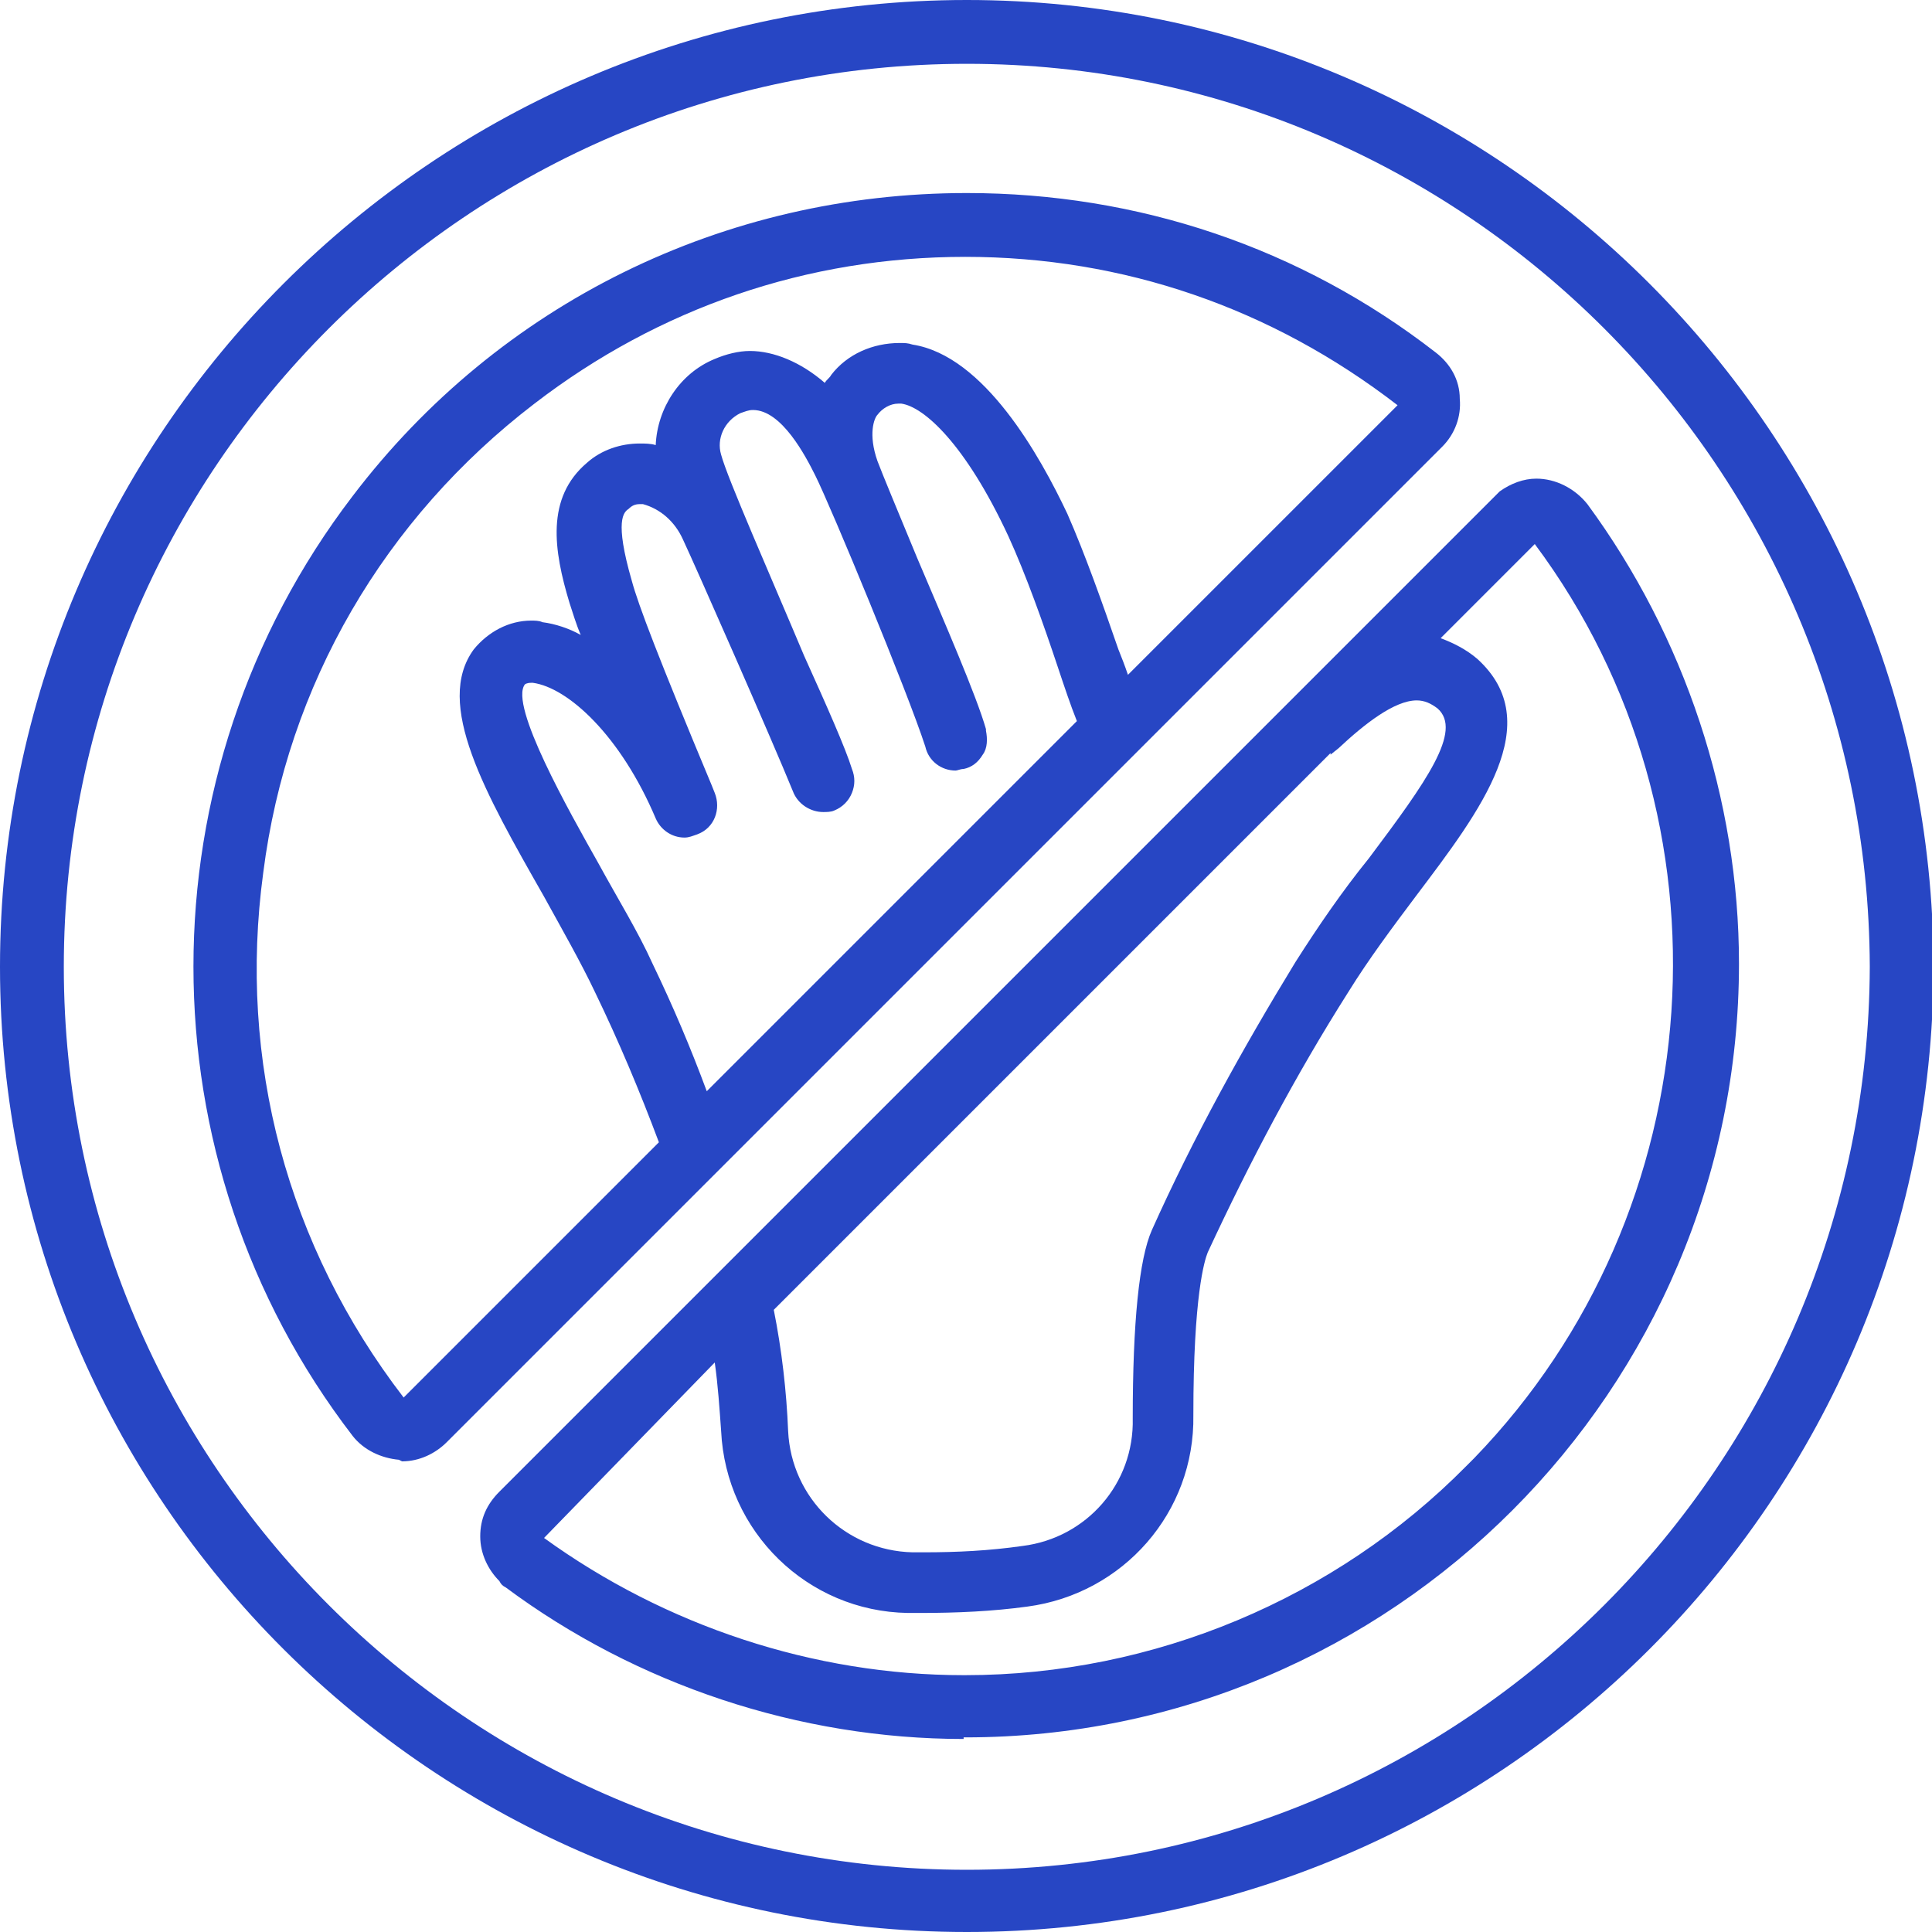 <svg width="109" height="109" viewBox="0 0 109 109" fill="none" xmlns="http://www.w3.org/2000/svg">
<g clip-path="url(#clip0_8187_4662)">
<path d="M54.545 109C24.482 109 0 84.608 0 54.545C0 24.482 24.482 0 54.545 0C84.608 0 109 24.482 109.09 54.545C109 84.608 84.608 109 54.545 109ZM54.545 3.6C26.462 3.6 3.6 26.462 3.6 54.545C3.6 82.628 26.462 105.49 54.545 105.49C82.628 105.49 105.4 82.628 105.49 54.545C105.4 26.462 82.628 3.6 54.545 3.6Z" fill="#2746C4"/>
<path d="M54.544 0.449C24.661 0.449 0.449 24.661 0.449 54.544C0.449 84.427 24.661 108.639 54.544 108.639C84.427 108.639 108.639 84.427 108.639 54.544C108.549 24.661 84.337 0.449 54.544 0.449ZM54.544 105.849C26.192 105.849 3.149 82.807 3.149 54.454C3.149 26.102 26.192 3.149 54.544 3.149C82.897 3.149 105.939 26.192 105.939 54.544C105.849 82.897 82.897 105.849 54.544 105.849Z" fill="#2746C4"/>
<path d="M54.366 98.11C45.095 98.11 35.915 95.05 28.534 89.56C28.354 89.47 28.264 89.38 28.174 89.2C27.544 88.57 27.094 87.669 27.094 86.679C27.094 85.689 27.454 84.879 28.174 84.159L84.249 28.084C84.339 27.994 84.519 27.814 84.609 27.724C85.239 27.274 85.959 27.004 86.679 27.004C87.759 27.004 88.839 27.544 89.559 28.444C95.05 35.915 98.11 45.096 98.11 54.366C98.11 78.399 78.579 98.02 54.456 98.02H54.366V98.11ZM30.694 86.769C37.535 91.72 45.906 94.51 54.366 94.51H54.456C65.077 94.51 75.338 90.19 82.719 82.719L83.169 82.269C96.67 68.318 98.2 46.266 86.589 30.694L81.279 36.005C81.999 36.275 82.719 36.635 83.349 37.175C87.309 40.775 83.529 45.726 79.929 50.496C78.579 52.296 77.228 54.096 76.058 55.987C73.088 60.667 70.478 65.617 68.138 70.658C67.957 71.108 67.327 73.088 67.327 79.839C67.418 85.329 63.367 89.92 57.967 90.64C55.986 90.91 54.006 91 51.936 91C51.666 91 51.396 91 51.216 91C45.545 90.91 40.955 86.409 40.685 80.739C40.595 79.479 40.505 78.129 40.325 76.868L30.694 86.769ZM43.655 73.898C44.105 76.148 44.375 78.489 44.465 80.739C44.645 84.519 47.706 87.49 51.486 87.579C51.666 87.579 51.936 87.579 52.116 87.579C54.006 87.579 55.806 87.49 57.697 87.219C61.297 86.769 63.997 83.709 63.907 80.019C63.907 74.618 64.267 71.018 64.987 69.398C67.327 64.177 70.118 59.137 73.088 54.276C74.348 52.296 75.698 50.316 77.228 48.426C80.469 44.105 82.539 41.225 81.099 39.965C80.739 39.695 80.379 39.515 79.929 39.515C78.668 39.515 76.958 40.865 75.518 42.215L75.068 42.575V42.485L43.655 73.898Z" fill="#2746C4"/>
<path d="M89.2 28.803C88.21 27.453 86.229 27.093 84.879 28.173C84.789 28.263 84.609 28.353 84.519 28.443L28.444 84.518C27.274 85.688 27.274 87.668 28.444 88.928C28.534 89.018 28.624 89.108 28.804 89.198C36.185 94.689 45.276 97.659 54.456 97.659C78.309 97.659 97.66 78.307 97.66 54.455C97.66 45.274 94.69 36.273 89.2 28.803ZM75.158 41.764C77.859 39.424 79.839 38.164 81.369 39.514C83.079 41.044 81.099 44.014 77.588 48.605C76.148 50.495 74.798 52.385 73.538 54.365C70.478 59.226 67.778 64.266 65.437 69.397C64.717 71.017 64.357 74.527 64.447 79.838C64.537 83.708 61.657 86.948 57.787 87.488C55.717 87.758 53.556 87.848 51.486 87.848C47.436 87.758 44.195 84.608 44.015 80.558C43.925 78.217 43.655 75.877 43.205 73.537L75.158 41.764ZM83.079 83.078C75.518 90.728 65.257 94.959 54.456 94.959C45.816 94.959 37.355 92.169 30.334 87.038C30.244 86.948 30.154 86.858 30.154 86.768C30.154 86.678 30.154 86.498 30.244 86.498L40.685 76.057C40.955 77.677 41.045 79.207 41.135 80.828C41.405 86.228 45.816 90.548 51.216 90.638C51.486 90.638 51.666 90.638 51.936 90.638C53.916 90.638 55.897 90.548 57.877 90.278C63.097 89.648 66.968 85.148 66.877 79.927C66.877 73.177 67.418 71.107 67.688 70.567C70.028 65.436 72.638 60.576 75.608 55.805C76.778 53.915 78.129 52.025 79.479 50.315C82.989 45.634 86.679 40.864 82.989 37.534C82.269 36.813 81.369 36.364 80.379 36.273L86.319 30.333C86.409 30.243 86.499 30.243 86.589 30.243C86.679 30.243 86.859 30.333 86.859 30.423C99.01 46.534 97.3 68.947 83.079 83.078Z" fill="#2746C4"/>
<path d="M22.503 82.357C21.512 82.267 20.522 81.817 19.892 81.007C7.921 65.436 7.921 43.654 19.892 27.992C28.173 17.101 40.864 10.891 54.546 10.891C64.176 10.891 73.357 13.951 81.008 19.892C81.818 20.521 82.358 21.422 82.358 22.502C82.448 23.492 82.088 24.482 81.368 25.202L25.203 81.367C24.573 81.997 23.673 82.447 22.683 82.447L22.503 82.357ZM54.456 14.491C45.545 14.491 37.174 17.371 30.153 22.772C21.693 29.252 16.202 38.613 14.852 49.234C13.412 59.855 16.202 70.296 22.773 78.847L37.174 64.445C36.094 61.565 34.924 58.775 33.574 55.985C32.764 54.275 31.683 52.384 30.693 50.584C27.363 44.734 24.483 39.693 26.733 36.633C27.543 35.643 28.713 35.013 29.973 35.013C30.153 35.013 30.423 35.013 30.603 35.103C31.323 35.193 32.133 35.463 32.764 35.823C32.493 35.193 32.313 34.563 32.133 34.023C31.233 31.052 30.783 28.082 33.124 26.102C33.934 25.382 35.014 25.022 36.094 25.022C36.364 25.022 36.724 25.022 36.994 25.112C37.084 23.042 38.344 21.062 40.324 20.252C40.954 19.982 41.674 19.801 42.304 19.801C43.655 19.801 45.185 20.431 46.535 21.602C46.625 21.422 46.805 21.332 46.895 21.152C47.795 19.982 49.235 19.351 50.765 19.351C51.035 19.351 51.215 19.351 51.485 19.441C55.536 20.072 58.686 25.742 60.216 28.982C61.206 31.233 62.196 34.023 63.096 36.633C63.276 37.083 63.456 37.533 63.636 38.073L78.848 22.862C71.737 17.371 63.366 14.491 54.456 14.491ZM29.973 38.523C29.703 38.523 29.613 38.613 29.613 38.613C28.713 39.783 32.133 45.814 33.754 48.694C34.834 50.674 36.004 52.565 36.814 54.365C37.984 56.795 38.974 59.135 39.874 61.565L60.756 40.683C60.396 39.783 60.036 38.703 59.676 37.623C58.866 35.193 57.876 32.403 56.886 30.242C54.456 25.022 52.115 22.952 50.855 22.772C50.765 22.772 50.765 22.772 50.675 22.772C50.225 22.772 49.775 23.042 49.505 23.402C49.325 23.582 48.965 24.482 49.505 26.012C49.775 26.732 50.675 28.892 51.755 31.503C53.285 35.103 55.086 39.243 55.626 41.133V41.223C55.716 41.673 55.716 42.214 55.446 42.574C55.176 43.024 54.816 43.294 54.365 43.384C54.185 43.384 54.005 43.474 53.916 43.474C53.105 43.474 52.385 42.934 52.205 42.123C51.215 39.063 46.895 28.622 45.995 26.822C45.455 25.742 44.105 23.132 42.484 23.132C42.214 23.132 42.034 23.222 41.764 23.312C40.864 23.762 40.414 24.752 40.684 25.652C41.044 27.002 43.474 32.493 45.365 36.993C46.625 39.783 47.705 42.214 48.065 43.384C48.245 43.834 48.245 44.284 48.065 44.734C47.885 45.184 47.525 45.544 47.075 45.724C46.895 45.814 46.625 45.814 46.445 45.814C45.725 45.814 45.005 45.364 44.735 44.644C43.565 41.764 39.244 31.953 38.524 30.422C38.074 29.432 37.264 28.712 36.274 28.442C36.184 28.442 36.184 28.442 36.094 28.442C35.824 28.442 35.644 28.532 35.464 28.712C35.194 28.892 34.654 29.342 35.644 32.763C36.004 34.113 37.174 37.173 40.144 44.284L40.324 44.734C40.684 45.634 40.324 46.714 39.334 47.074C39.064 47.164 38.884 47.254 38.614 47.254C37.894 47.254 37.264 46.804 36.994 46.174C35.014 41.493 32.044 38.793 30.063 38.523H29.973Z" fill="#2746C4"/>
<path d="M81.909 22.501C81.819 21.601 81.369 20.791 80.739 20.251C61.837 5.759 34.745 9.36 20.253 28.351C8.462 43.833 8.462 65.345 20.253 80.826C20.794 81.456 21.604 81.906 22.504 81.906C22.594 81.906 22.684 81.906 22.684 81.906C23.494 81.906 24.304 81.546 24.844 81.006L81.009 24.841C81.639 24.211 81.999 23.401 81.909 22.501ZM39.875 44.913C39.515 44.013 36.095 36.092 35.105 32.852C34.115 29.611 34.475 28.711 35.105 28.351C35.465 28.081 35.915 27.901 36.365 27.991C37.535 28.351 38.435 29.161 38.885 30.241C39.695 31.952 44.016 41.673 45.186 44.553C45.366 45.093 45.906 45.453 46.446 45.453C46.626 45.453 46.806 45.453 46.896 45.363C47.616 45.093 47.976 44.283 47.706 43.653C46.536 40.682 40.775 28.081 40.235 25.921C39.875 24.751 40.505 23.491 41.585 23.041C43.836 22.051 45.546 24.841 46.446 26.731C47.256 28.531 51.666 38.972 52.656 42.123C52.837 42.843 53.556 43.293 54.277 43.023C54.997 42.843 55.447 42.123 55.177 41.403V41.313C54.277 37.982 49.686 27.901 49.146 26.101C48.606 24.481 48.966 23.401 49.236 23.131C49.596 22.591 50.316 22.231 51.036 22.321C52.476 22.591 54.907 24.661 57.427 30.061C58.417 32.132 59.317 34.832 60.217 37.442C60.667 38.702 61.027 39.782 61.387 40.773L39.785 62.374C38.795 59.854 37.715 57.244 36.455 54.544C35.645 52.744 34.475 50.853 33.395 48.873C31.325 45.273 28.174 39.782 29.254 38.342C29.344 38.252 29.524 37.982 30.244 38.072C32.225 38.342 35.285 40.862 37.535 45.993C37.805 46.713 38.615 46.983 39.335 46.713C39.875 46.443 40.235 45.633 39.875 44.913ZM79.119 22.951L63.457 38.702C63.187 37.982 62.917 37.262 62.737 36.632C61.837 33.932 60.847 31.232 59.857 28.981C58.417 25.741 55.357 20.251 51.486 19.711C49.866 19.441 48.336 20.071 47.256 21.331C46.986 21.601 46.806 21.871 46.626 22.231C45.006 20.611 42.846 19.531 40.505 20.521C38.525 21.421 37.355 23.401 37.535 25.561C37.355 25.471 37.175 25.471 36.995 25.381C35.735 25.111 34.475 25.471 33.485 26.281C31.325 27.991 31.774 30.872 32.675 33.662C32.945 34.652 33.305 35.642 33.665 36.632C32.765 36.002 31.684 35.552 30.604 35.372C29.254 35.192 27.994 35.642 27.184 36.722C25.114 39.512 27.904 44.463 31.145 50.223C32.225 52.114 33.305 54.004 34.115 55.714C35.555 58.774 36.725 61.654 37.805 64.535L22.954 79.116C22.774 79.296 22.504 79.296 22.414 79.116C8.822 61.384 12.243 36.002 29.974 22.411C44.466 11.34 64.627 11.34 79.119 22.411C79.209 22.501 79.299 22.591 79.299 22.681C79.299 22.771 79.209 22.861 79.119 22.951Z" fill="#2746C4"/>
</g>
<defs>
<clipPath id="clip0_8187_4662">
<rect width="109" height="109" fill="white"/>
</clipPath>
</defs>
</svg>

